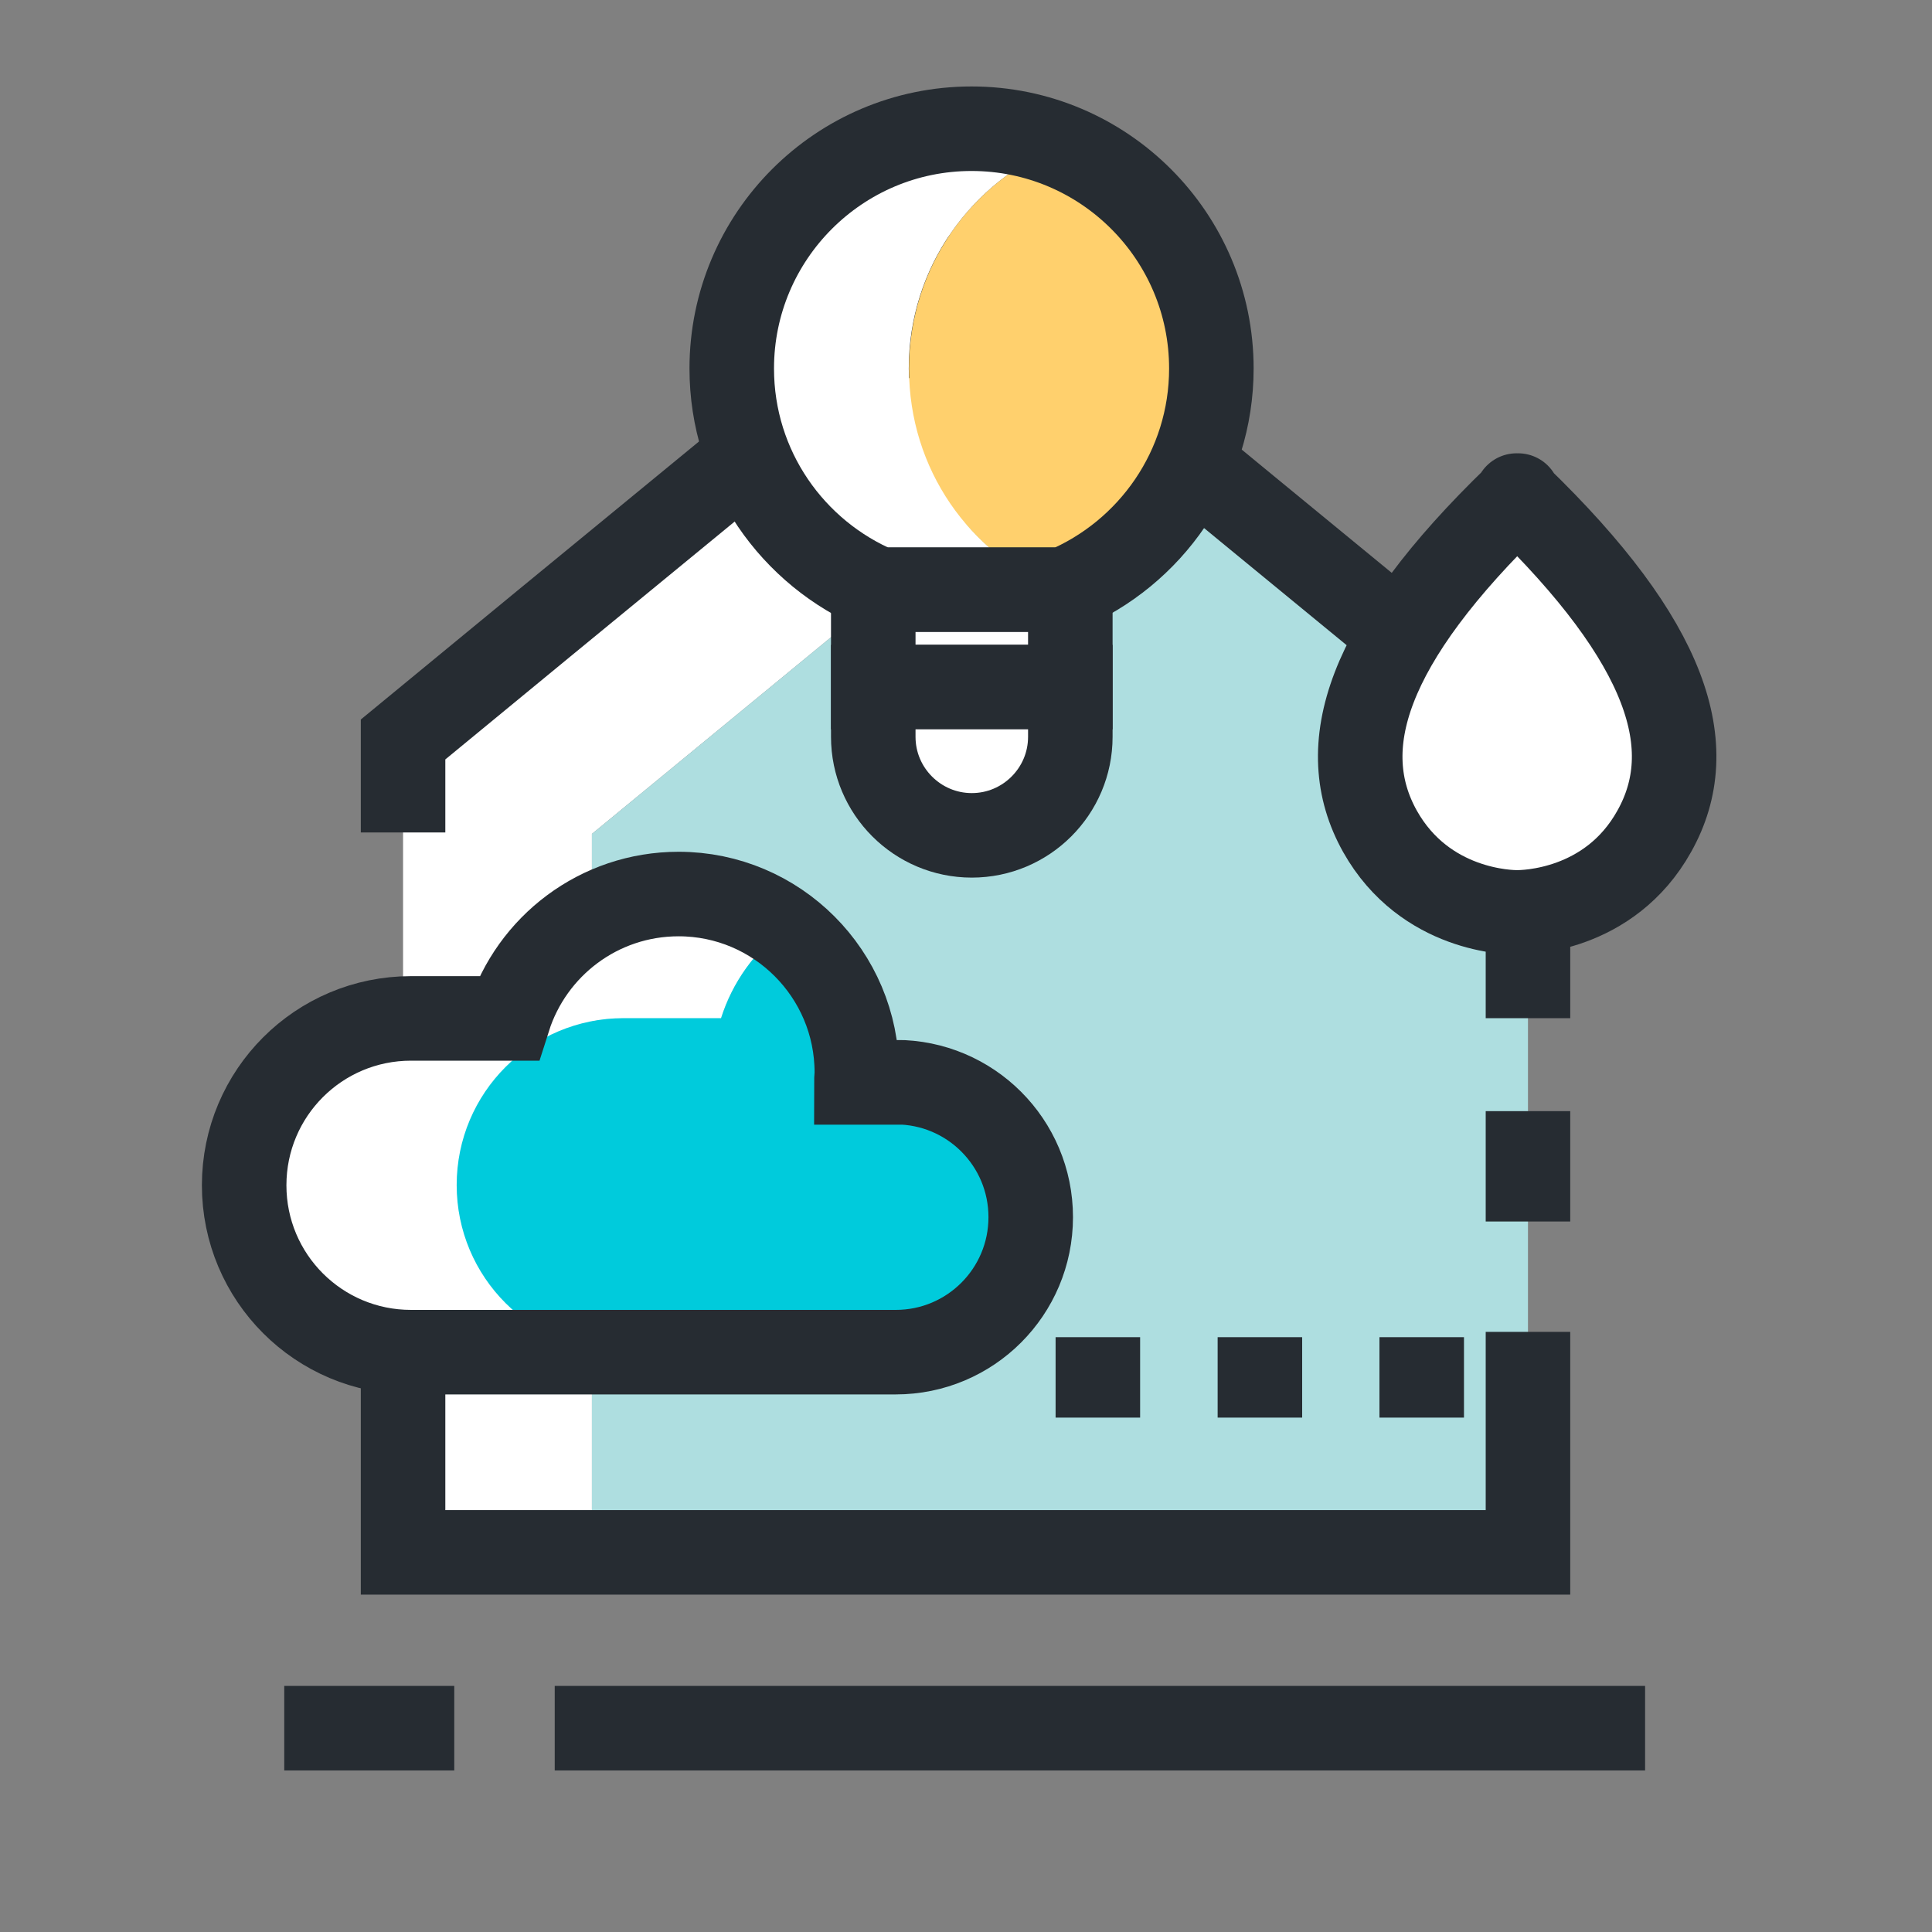 <?xml version="1.0" encoding="UTF-8"?>
<svg id="_레이어_1" xmlns="http://www.w3.org/2000/svg" version="1.1" viewBox="0 0 80 80">
  <rect x="0" y="0" width="80" height="80" fill="#808080" stroke="none"/>
  <!-- Generator: Adobe Illustrator 29.5.1, SVG Export Plug-In . SVG Version: 2.1.0 Build 141)  -->
  <defs>
    <style>
      .st0 {
        fill: #00cbdc;
      }

      .st1 {
        fill: #ffd06d;
      }

      .st2, .st3, .st4 {
        fill: #fff;
      }

      .st2, .st3, .st5 {
        stroke: #262c32;
        stroke-width: 3.5px;
      }

      .st3 {
        stroke-linecap: round;
        stroke-linejoin: round;
      }

      .st5 {
        fill: none;
      }

      .st6 {
        fill: #aedee0;
      }
    </style>
  </defs>
  <g>
    <polygon class="st4" points="24.51 34.53 46.26 16.64 39.98 11.47 16.69 30.62 16.69 46.01 16.69 64.28 24.51 64.28 24.51 49.92 24.51 34.53"/>
    <polygon class="st6" points="63.27 46.01 63.27 30.62 46.26 16.64 24.51 34.53 24.51 49.92 24.51 64.28 63.27 64.28 63.27 46.01"/>
  </g>
  <g>
    <polyline class="st5" points="63.27 42.16 63.27 38.32 63.27 34.47 63.27 30.62 57.44 25.83 51.62 21.05 45.8 16.26 39.98 11.47 34.16 16.26 28.33 21.05 22.51 25.83 16.69 30.62 16.69 34.47"/>
    <line class="st5" x1="63.27" y1="50.58" x2="63.27" y2="46.01"/>
    <polyline class="st5" points="16.69 42.16 16.69 46.01 16.69 50.58 16.69 55.15 16.69 59.71 16.69 64.28 28.34 64.28 39.98 64.28 51.62 64.28 63.27 64.28 63.27 59.71 63.27 55.15"/>
  </g>
  <g>
    <path class="st4" d="M18.9,49.08c0-3.82,3.09-6.91,6.91-6.91h4.04c.47-1.49,1.41-2.78,2.63-3.69-1.23-.91-2.74-1.46-4.39-1.46-3.3,0-6.09,2.16-7.04,5.15h-4.04c-3.82,0-6.91,3.09-6.91,6.91s3.09,6.91,6.91,6.91h8.8c-3.82,0-6.91-3.1-6.91-6.91Z"/>
    <path class="st0" d="M42.68,50.4c0-3.09-2.5-5.59-5.59-5.59h-1.63c0-.14.02-.27.02-.41,0-2.43-1.18-4.58-2.99-5.93-1.23.91-2.16,2.2-2.63,3.69h-4.04c-3.82,0-6.91,3.09-6.91,6.91s3.09,6.91,6.91,6.91h11.28c3.09,0,5.59-2.5,5.59-5.59Z"/>
  </g>
  <path class="st5" d="M37.09,44.82h-1.63c0-.14.02-.27.02-.41,0-4.08-3.31-7.39-7.38-7.39-3.3,0-6.09,2.16-7.04,5.15h-4.04c-3.82,0-6.91,3.09-6.91,6.91s3.09,6.91,6.91,6.91h20.07c3.09,0,5.59-2.5,5.59-5.59s-2.5-5.59-5.59-5.59Z"/>
  <path class="st3" d="M62.86,20.58v-.06s-.02.02-.03.03c-.01,0-.02-.02-.03-.03v.06c-6.25,6.03-7.59,10.38-5.66,13.84,1.87,3.33,5.4,3.36,5.68,3.36.28,0,3.82-.02,5.68-3.36,1.94-3.46.6-7.8-5.65-13.84Z"/>
  <g>
    <g>
      <path class="st4" d="M37.63,15.26c0-4.19,2.6-7.76,6.26-9.22-1.13-.45-2.37-.71-3.66-.71-5.48,0-9.93,4.45-9.93,9.93,0,4.13,2.52,7.66,6.1,9.16h7.33c-3.58-1.5-6.1-5.04-6.1-9.16Z"/>
      <path class="st1" d="M50.16,15.26c0-4.19-2.6-7.76-6.26-9.22-3.67,1.46-6.26,5.03-6.26,9.22s2.52,7.66,6.1,9.16h.33c3.58-1.5,6.1-5.04,6.1-9.16Z"/>
    </g>
    <path class="st5" d="M40.23,5.33c-5.48,0-9.93,4.45-9.93,9.93,0,4.13,2.52,7.66,6.1,9.16h7.66c3.58-1.5,6.1-5.04,6.1-9.16,0-5.48-4.45-9.93-9.93-9.93Z"/>
    <g>
      <rect class="st2" x="36.16" y="24.42" width="8.16" height="4.03"/>
      <path class="st2" d="M36.16,28.45v2.06c0,2.25,1.83,4.08,4.08,4.08s4.08-1.83,4.08-4.08v-2.06h-8.16Z"/>
    </g>
  </g>
  <g>
    <line class="st5" x1="45.46" y1="55.37" x2="45.46" y2="58.7"/>
    <line class="st5" x1="52.17" y1="55.37" x2="52.17" y2="58.7"/>
    <line class="st5" x1="58.87" y1="55.37" x2="58.87" y2="58.7"/>
  </g>
  <g>
    <line class="st5" x1="11.77" y1="71.56" x2="18.81" y2="71.56"/>
    <line class="st5" x1="22.97" y1="71.56" x2="68.12" y2="71.56"/>
  </g>
</svg>